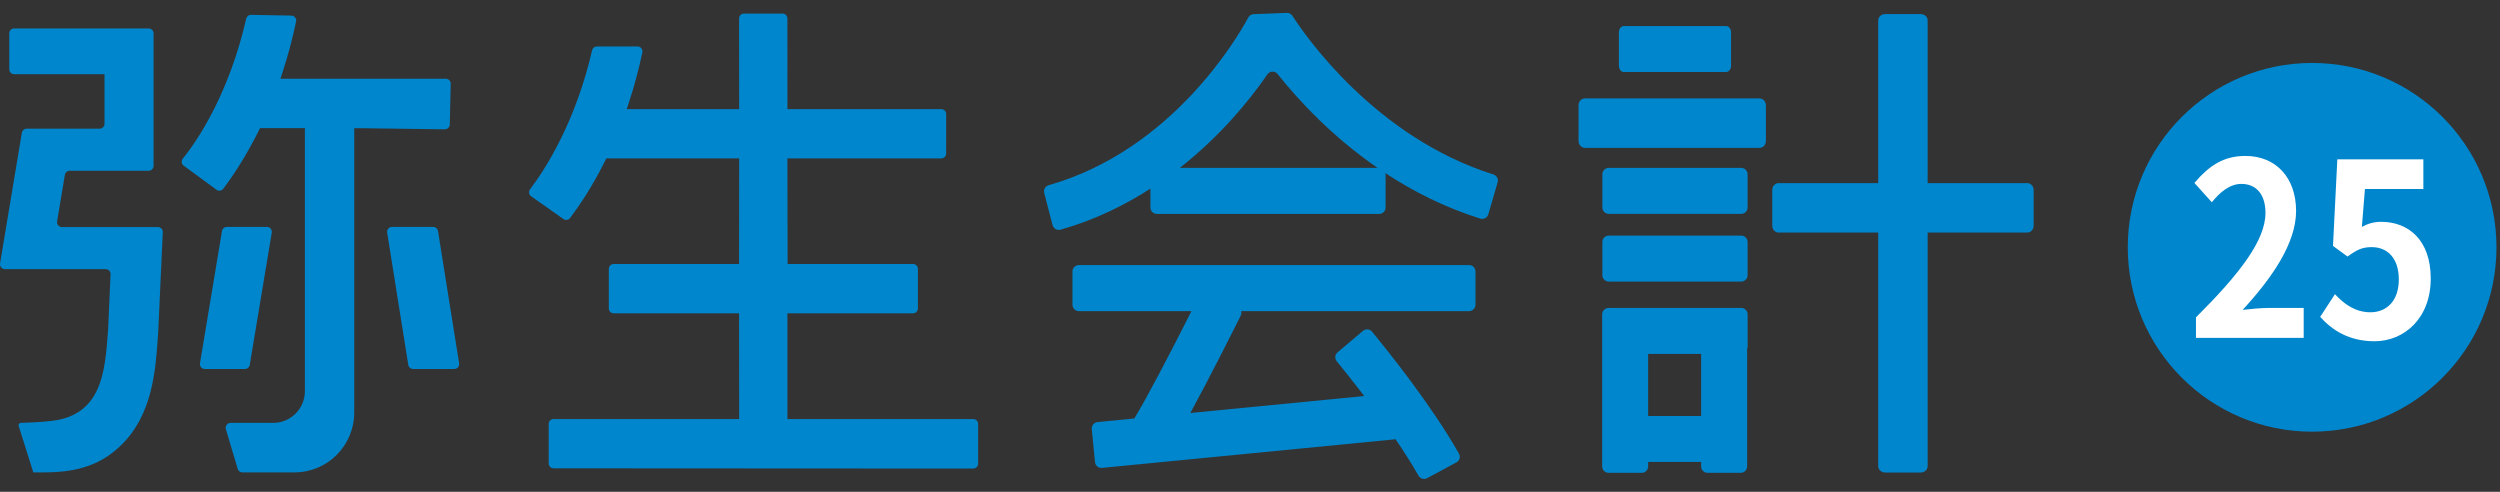 <?xml version="1.0" encoding="UTF-8"?>
<svg id="_レイヤー_1" data-name="レイヤー_1" xmlns="http://www.w3.org/2000/svg" width="122" height="24" version="1.1" viewBox="0 0 122 24">
  <rect x="0" y="0" width="122" height="24" fill="#333333" stroke="none"/>
  <!-- Generator: Adobe Illustrator 29.0.0, SVG Export Plug-In . SVG Version: 2.1.0 Build 186)  -->
  <defs>
    <style>
      .st0 {
        fill: #0086cd;
      }

      .st1 {
        fill: #fff;
      }
    </style>
  </defs>
  <g>
    <g>
      <path class="st0" d="M72.876,8.513c-5.781-1.821-9.205-6.807-9.804-7.74-.06-.093-.165-.148-.275-.144l-1.617.062c-.111.004-.211.066-.263.164-.54,1-3.732,6.473-9.739,8.182-.164.047-.263.214-.22.379l.407,1.569c.044.169.219.272.387.224,1.663-.467,3.11-1.185,4.39-2.004v.921c0,.173.14.313.313.313h10.849c.173,0,.313-.14.313-.313v-1.621c0-.027-.022-.043-.028-.068,1.349.888,2.895,1.683,4.649,2.231.166.052.344-.045.393-.213l.454-1.557c.048-.164-.046-.334-.209-.386ZM57.574,8.193c1.959-1.54,3.384-3.267,4.273-4.562.119-.174.37-.182.501-.017,1.029,1.296,2.666,3.054,4.877,4.579h-9.651Z"/>
      <path class="st0" d="M71.69,12.936h-19.041c-.173,0-.313.14-.313.313v1.621c0,.173.14.313.313.313h5.494c-1.002,1.988-2.212,4.305-2.789,5.238l-1.794.175c-.172.017-.298.17-.281.342l.157,1.614c.017.172.17.298.342.281l14.326-1.397c.406.596.794,1.201,1.117,1.774.084.149.271.206.422.124l1.428-.768c.153-.082.212-.275.126-.426-1.327-2.363-3.559-5.126-4.243-5.955-.111-.134-.309-.151-.442-.038l-1.239,1.047c-.131.11-.149.305-.04.437.262.318.762.937,1.342,1.696l-8.487.827c.915-1.674,2.003-3.838,2.467-4.768.033-.066.028-.136.014-.203h11.121c.173,0,.313-.14.313-.313v-1.621c0-.173-.14-.313-.313-.313Z"/>
      <path class="st0" d="M85.864,4.803h-8.518c-.173,0-.312.15-.312.336v1.741c0,.186.14.336.312.336h8.518c.173,0,.312-.15.312-.336v-1.741c0-.186-.14-.336-.312-.336Z"/>
      <path class="st0" d="M78.507,8.193h6.464c.172,0,.312.14.312.312v1.619c0,.172-.14.312-.312.312h-6.463c-.173,0-.313-.14-.313-.313v-1.619c0-.172.14-.312.312-.312Z"/>
      <path class="st0" d="M79.243,3.515h4.992c.133,0,.241-.14.241-.312v-1.619c0-.173-.108-.312-.241-.312h-4.992c-.133,0-.241.14-.241.312v1.619c0,.173.108.312.241.312Z"/>
      <path class="st0" d="M78.507,11.498h6.464c.172,0,.312.14.312.312v1.619c0,.172-.14.312-.312.312h-6.463c-.173,0-.313-.14-.313-.313v-1.619c0-.172.14-.312.312-.312Z"/>
      <path class="st0" d="M84.97,15.027h-6.463s-.005.003-.008.003h0c-.173,0-.313.14-.313.312v7.42c0,.173.14.312.313.312h1.619c.172,0,.312-.14.312-.312v-.219h2.586v.219c0,.173.14.312.313.312h1.619c.173,0,.312-.14.312-.312v-5.747c.004-.021.024-.035.024-.057v-1.619c0-.173-.14-.312-.313-.312ZM80.429,20.3v-3.029h2.586v3.029h-2.586Z"/>
      <path class="st0" d="M98.929,8.936h-4.859V1c0-.173-.15-.312-.336-.312h-1.741c-.186,0-.336.14-.336.312v7.936h-4.859c-.172,0-.312.15-.312.336v1.741c0,.186.14.336.312.336h4.859v11.397c0,.173.15.312.336.312h1.741c.186,0,.336-.14.336-.312v-11.397h4.859c.173,0,.313-.15.313-.336v-1.741c0-.186-.14-.336-.313-.336Z"/>
    </g>
    <path class="st0" d="M27.015,22.854l20.479.012c.132,0,.239-.107.239-.239v-1.939c0-.132-.107-.239-.239-.239h-9.068v-4.92s0-.239,0-.239h6.129c.132,0,.239-.107.239-.239v-1.929c0-.132-.107-.239-.239-.239h-6.12v-.239l-.009-4.675v-.239l.249.002,7.259-.003c.132,0,.238-.107.238-.238l.002-1.926c0-.132-.107-.239-.239-.239h-7.268s-.24,0-.24,0v-.239l-.002-4.186c0-.132-.107-.238-.239-.238h-1.88c-.132,0-.239.107-.239.239l.003,4.186v.239h-5.487l.104-.314c.264-.8.484-1.616.66-2.456.031-.149-.084-.289-.236-.289h-1.985c-.111,0-.206.078-.231.186-.808,3.5-2.262,5.771-3.03,6.788-.081.108-.056.259.054.337l1.575,1.109c.106.074.25.052.328-.052.461-.612,1.083-1.534,1.699-2.772l.066-.133h6.483v.239l-.003,4.675v.239h-6.118c-.132,0-.239.107-.239.239v1.929c0,.132.107.239.239.239h6.118v.239l.003,4.681v.239h-9.055c-.132,0-.239.107-.239.239v1.926c0,.132.107.239.238.239Z"/>
    <g>
      <path class="st0" d="M11.6,22.88l-.577-1.935c-.046-.153.069-.308.229-.308h2.081c.854,0,1.546-.694,1.546-1.55V6.254h-2.191l-.066.133c-.632,1.271-1.269,2.218-1.732,2.829-.078.104-.223.119-.328.042l-1.598-1.173c-.112-.082-.128-.241-.04-.349.775-.945,2.281-3.274,3.091-6.824.025-.109.122-.189.234-.187l1.968.036c.151.003.264.144.232.292-.178.846-.4,1.676-.661,2.475l-.102.313h8.07c.134,0,.242.111.239.245l-.046,1.99c-.003.131-.111.235-.242.234l-4.181-.055h-.239v13.874c0,1.615-1.306,2.923-2.916,2.923h-2.542c-.105,0-.198-.069-.229-.171Z"/>
      <path class="st0" d="M1.626,23.052h.549c1.719,0,2.826-.437,3.744-1.335,1.515-1.48,1.669-3.628,1.78-5.197l.02-.282.225-4.907c.006-.136-.102-.25-.238-.25H3.022c-.147,0-.26-.133-.235-.279l.379-2.27c.019-.115.119-.2.235-.2h3.854c.132,0,.239-.107.239-.239V1.627c0-.132-.107-.239-.239-.239H.691c-.132,0-.239.107-.239.239v1.755c0,.132.107.239.239.239h4.409v2.419c0,.132-.107.239-.239.239H1.301c-.117,0-.216.084-.235.2L.003,12.855c-.024.146.088.279.235.279h4.919c.136,0,.244.114.238.25l-.079,1.775c-.022.491-.039.865-.039.892l-.014.189c-.138,1.88-.294,4.014-2.734,4.299-.607.07-1.23.09-1.511.096-.079.002-.13.079-.106.155l.713,2.262Z"/>
      <path class="st0" d="M9.994,18.007h1.959c.117,0,.216-.085.235-.2l1.074-6.455c.024-.146-.088-.279-.235-.279h-1.959c-.117,0-.216.085-.235.2l-1.074,6.455c-.024.146.088.279.235.279Z"/>
      <path class="st0" d="M19.924,17.806l-1.03-6.455c-.023-.145.089-.277.236-.277h2.009c.117,0,.217.085.236.201l1.03,6.455c.023.145-.089.277-.236.277h-2.009c-.117,0-.217-.085-.236-.201Z"/>
    </g>
  </g>
  <path class="st0" d="M112.831,3.072c-4.969,0-8.996,4.028-8.996,8.997s4.028,8.997,8.996,8.997,8.997-4.028,8.997-8.997-4.028-8.997-8.997-8.997Z"/>
  <g>
    <path class="st1" d="M107.163,15.487c2.13-2.12,3.392-3.756,3.392-5.099,0-.883-.435-1.413-1.177-1.413-.572,0-1.05.412-1.442.895l-.848-.942c.721-.848,1.421-1.318,2.491-1.318,1.484,0,2.47,1.06,2.47,2.684,0,1.578-1.177,3.274-2.608,4.828.392-.047.912-.094,1.272-.094h1.707v1.46h-5.257v-1.001Z"/>
    <path class="st1" d="M113.225,15.463l.721-1.107c.445.483.997.883,1.728.883.816,0,1.388-.577,1.388-1.601,0-1.013-.53-1.578-1.325-1.578-.466,0-.721.13-1.177.459l-.71-.518.212-4.227h4.198v1.449h-2.851l-.149,1.849c.308-.165.583-.247.943-.247,1.315,0,2.417.871,2.417,2.767,0,1.943-1.294,3.061-2.746,3.061-1.241,0-2.067-.542-2.65-1.19Z"/>
  </g>
</svg>